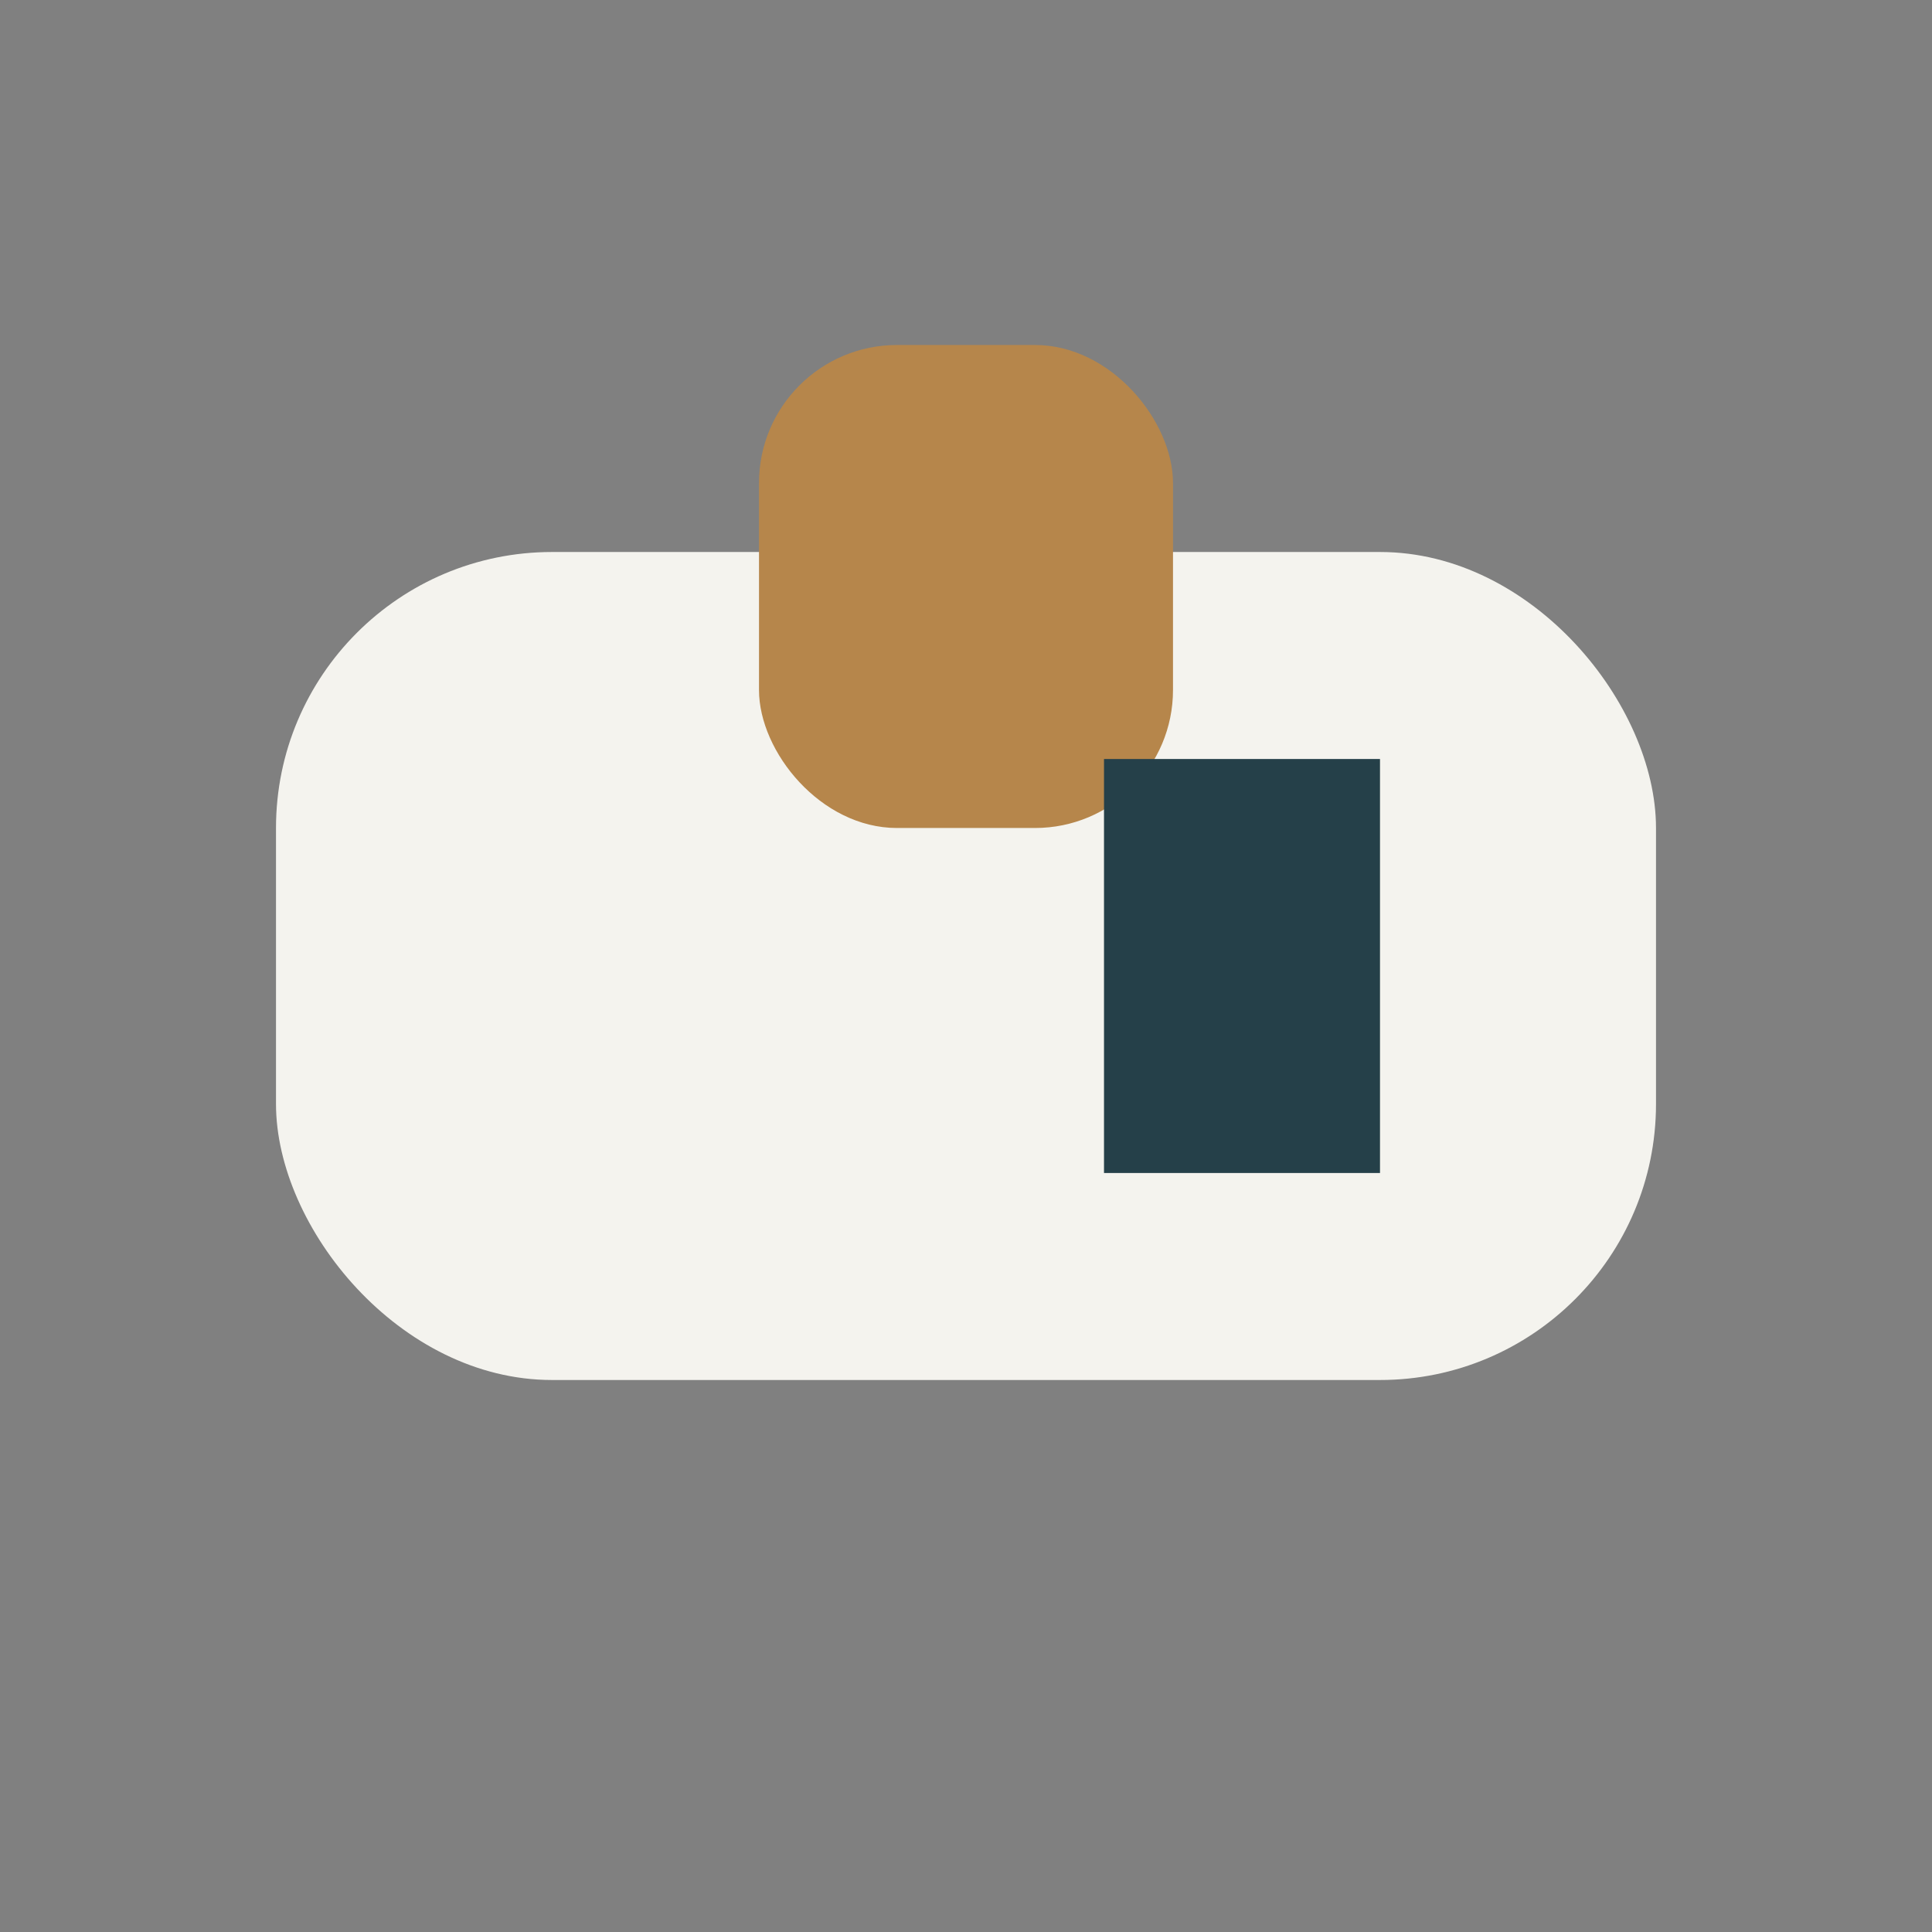 <?xml version="1.0" encoding="UTF-8"?>
<svg xmlns="http://www.w3.org/2000/svg" width="28" height="28" viewBox="0 0 28 28"><rect x="0" y="0" width="28" height="28" fill="#808080" stroke="none"/><rect x="4" y="8" width="20" height="12" rx="4" fill="#F4F3EE"/><rect x="11" y="5" width="6" height="7" rx="2" fill="#B6864B"/><rect x="16" y="11" width="4" height="6" fill="#254049"/></svg>